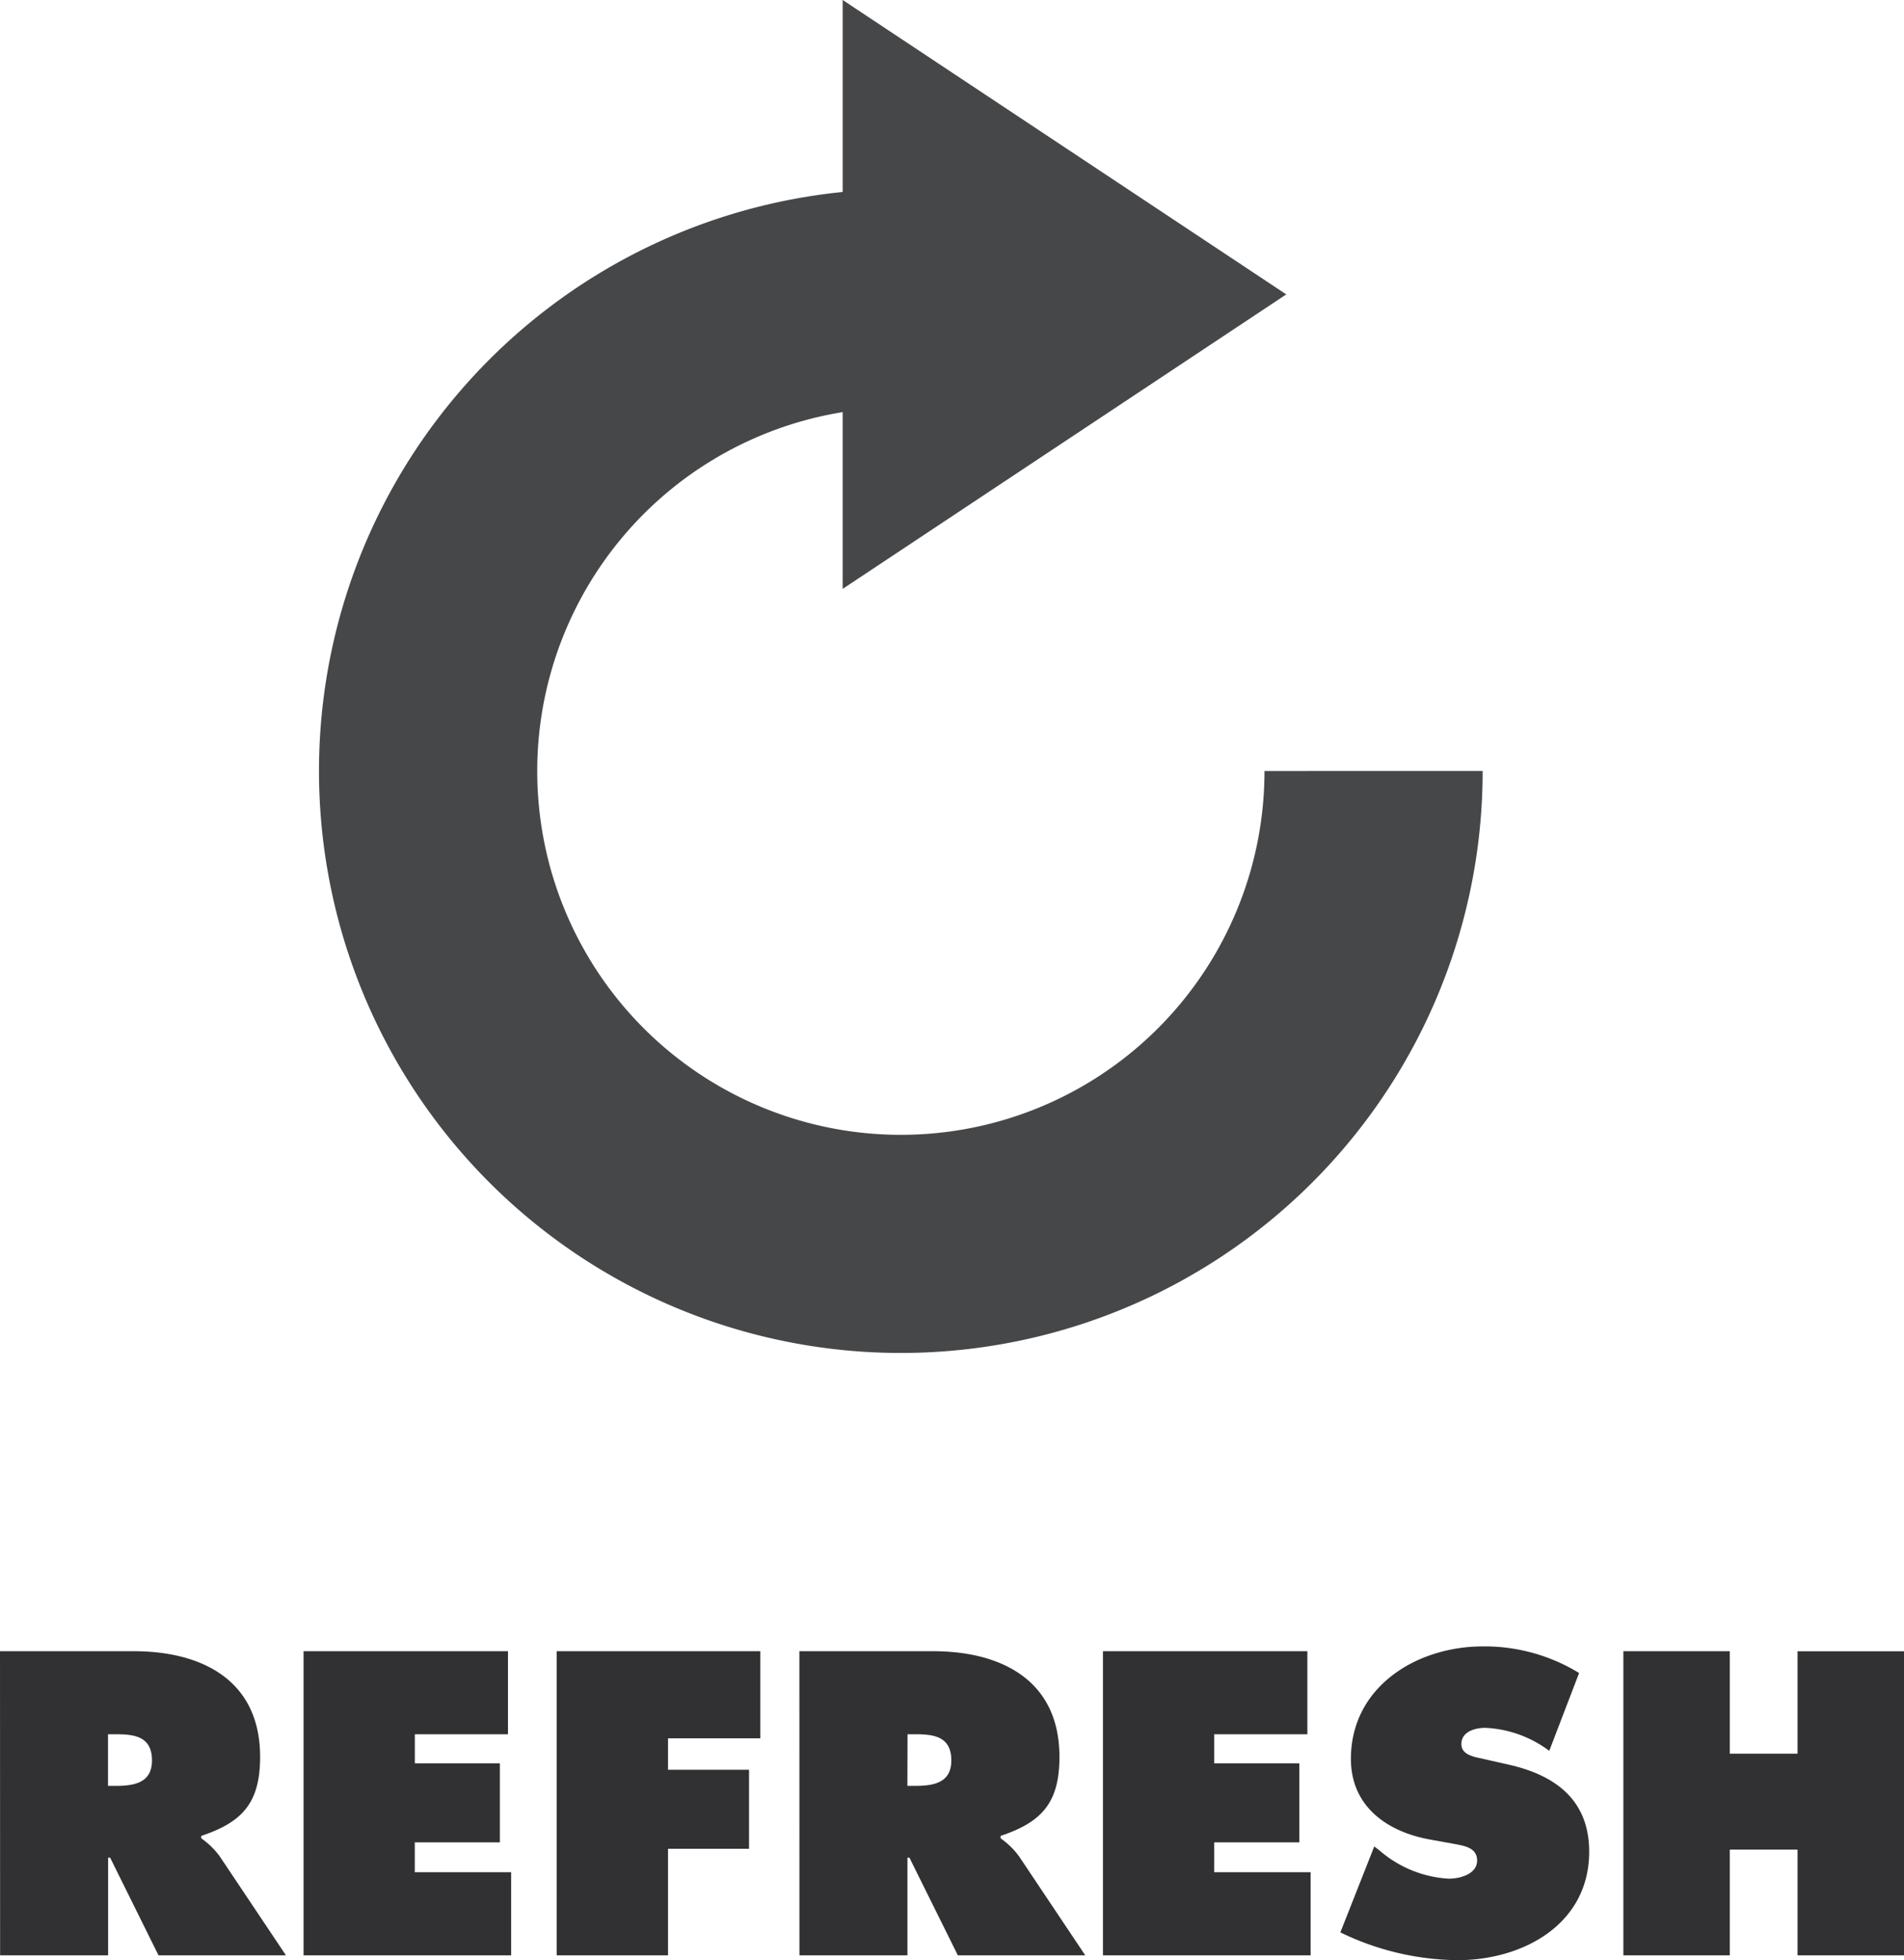 <svg id="Group_1" data-name="Group 1" xmlns="http://www.w3.org/2000/svg" width="105.772" height="108.866" viewBox="0 0 105.772 108.866">
  <path id="Path_1" data-name="Path 1" d="M179.682,582.507H187.1c3.806,0,7.032,1.614,7.032,5.87,0,2.553-.985,3.627-3.27,4.389v.134a4.337,4.337,0,0,1,1.03,1.007l3.674,5.491h-7.079l-2.687-5.423h-.112V599.4h-6Zm6,7.48h.425c1.009,0,2.017-.156,2.017-1.41,0-1.3-.919-1.456-1.971-1.456h-.471Z" transform="translate(-179.682 -490.798)" fill="#313133"/>
  <path id="Path_2" data-name="Path 2" d="M190.394,582.507H201.75v4.614h-5.174v1.614H201.3v4.39h-4.727v1.657h5.354V599.4H190.394Z" transform="translate(-173.531 -490.798)" fill="#313133"/>
  <path id="Path_3" data-name="Path 3" d="M199.328,582.507h11.311v4.839h-5.127v1.747h4.5v4.389h-4.5V599.4h-6.183Z" transform="translate(-168.401 -490.798)" fill="#313133"/>
  <path id="Path_4" data-name="Path 4" d="M207.892,582.507h7.414c3.808,0,7.033,1.614,7.033,5.87,0,2.553-.987,3.627-3.27,4.389v.134a4.367,4.367,0,0,1,1.03,1.007l3.673,5.491h-7.078l-2.689-5.423h-.11V599.4h-6Zm6,7.48h.425c1.009,0,2.015-.156,2.015-1.41,0-1.3-.918-1.456-1.971-1.456H213.9Z" transform="translate(-163.484 -490.798)" fill="#313133"/>
  <path id="Path_5" data-name="Path 5" d="M218.605,582.507H229.96v4.614h-5.174v1.614h4.727v4.39h-4.727v1.657h5.354V599.4H218.605Z" transform="translate(-157.333 -490.798)" fill="#313133"/>
  <path id="Path_6" data-name="Path 6" d="M228.865,593.448l.315.244a6.428,6.428,0,0,0,3.83,1.548c.6,0,1.568-.247,1.568-1.009s-.808-.828-1.368-.941l-1.231-.222c-2.4-.428-4.412-1.84-4.412-4.482,0-4.008,3.651-6.248,7.325-6.248a10.055,10.055,0,0,1,5.352,1.478l-1.658,4.323a6.381,6.381,0,0,0-3.561-1.278c-.538,0-1.321.2-1.321.9,0,.628.76.718,1.231.828l1.39.315c2.6.582,4.479,1.969,4.479,4.836,0,4.035-3.674,6.026-7.323,6.026a15.216,15.216,0,0,1-6.5-1.544Z" transform="translate(-152.521 -490.895)" fill="#313133"/>
  <path id="Path_7" data-name="Path 7" d="M236.97,582.507h5.913V588.2h3.764v-5.689h5.913V599.4h-5.913v-5.872h-3.764V599.4H236.97Z" transform="translate(-146.788 -490.798)" fill="#313133"/>
  <path id="Path_8" data-name="Path 8" d="M243.462,567.073a20.2,20.2,0,1,1-23.433-19.934v9.818L244.673,540.6l-24.644-16.353v10.665a32.322,32.322,0,1,0,35.553,32.159Z" transform="translate(-173.217 -524.249)" fill="#464749"/>
</svg>
